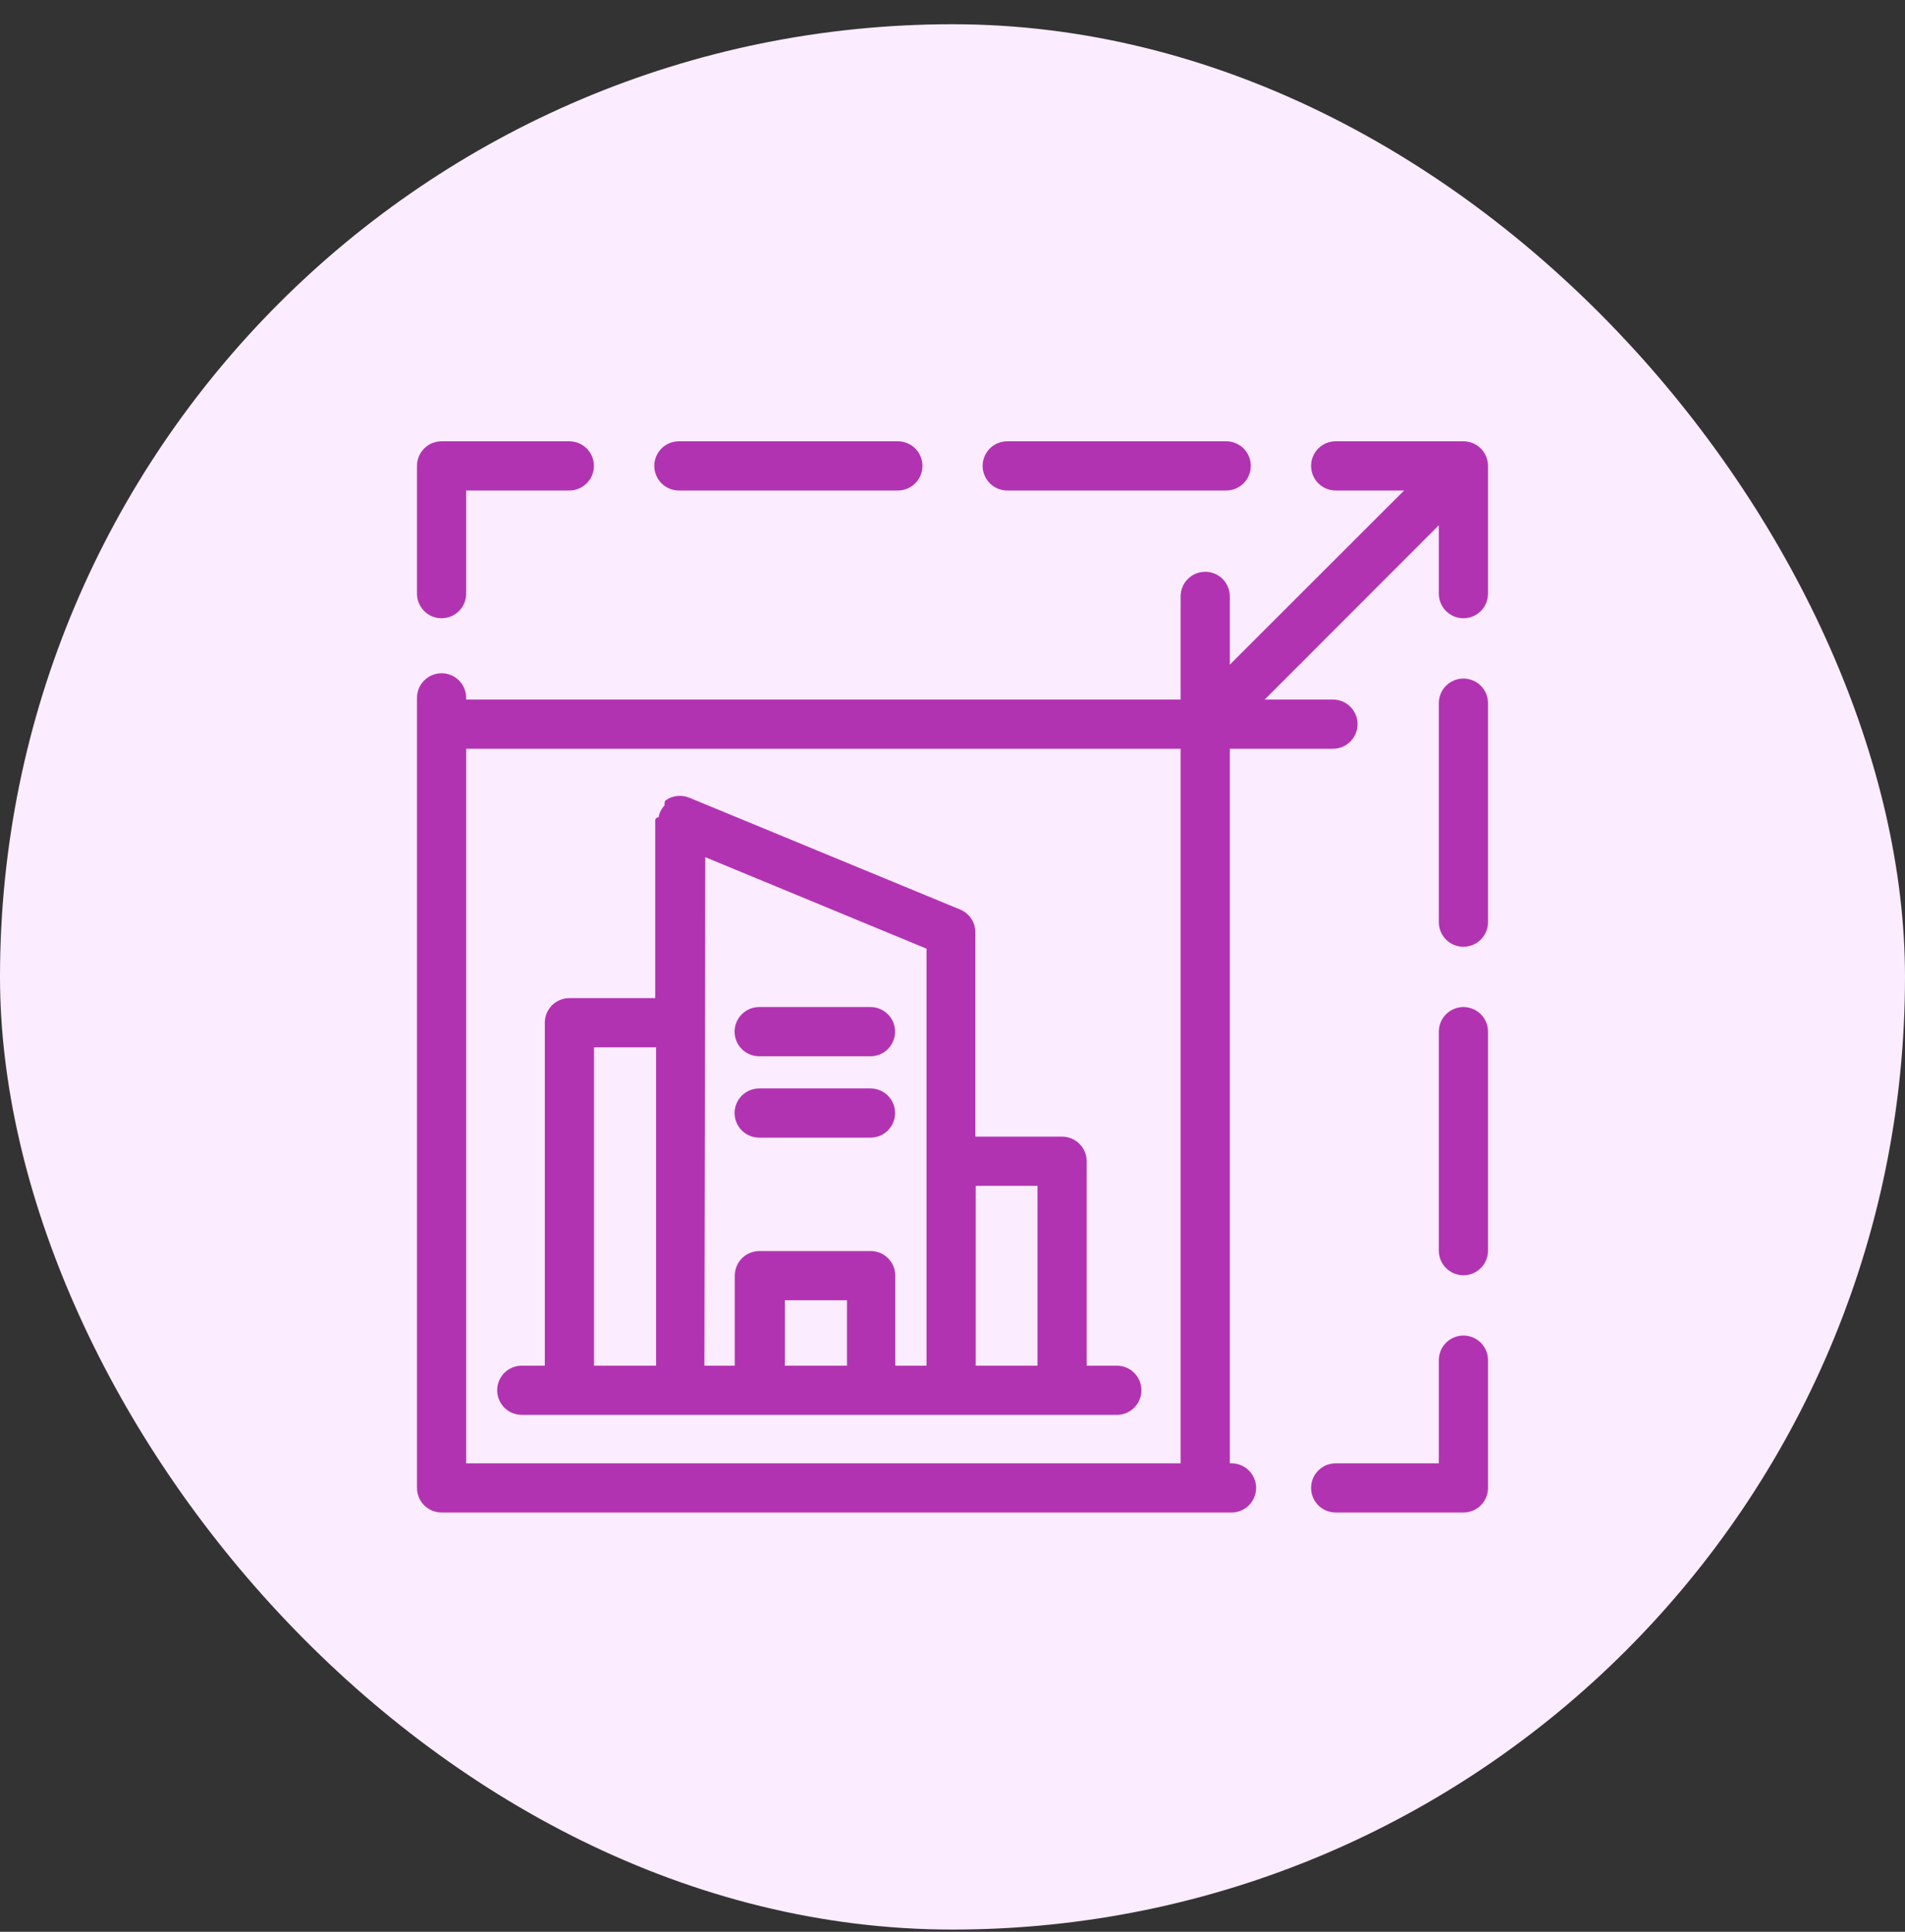 <svg xmlns="http://www.w3.org/2000/svg" width="72" height="73" viewBox="0 0 72 73" fill="none"><rect x="0" y="0" width="72" height="73" fill="#333333" stroke="none"/><rect y="0.916" width="72" height="72" rx="36" fill="#FBECFF"></rect><path d="M16.69 23.243C16.904 23.243 17.11 23.158 17.262 23.006C17.414 22.854 17.499 22.648 17.499 22.433V18.415H21.517C21.732 18.415 21.938 18.33 22.09 18.178C22.242 18.026 22.327 17.82 22.327 17.606C22.327 17.391 22.242 17.185 22.09 17.033C21.938 16.881 21.732 16.796 21.517 16.796H16.69C16.475 16.796 16.269 16.881 16.117 17.033C15.965 17.185 15.88 17.391 15.88 17.606V22.433C15.88 22.648 15.965 22.854 16.117 23.006C16.269 23.158 16.475 23.243 16.69 23.243Z" fill="#B233B2" stroke="#B233B2" stroke-width="0.24" stroke-linejoin="round"></path><path d="M25.658 18.415H33.934C34.149 18.415 34.355 18.33 34.507 18.178C34.659 18.026 34.744 17.82 34.744 17.606C34.744 17.391 34.659 17.185 34.507 17.033C34.355 16.881 34.149 16.796 33.934 16.796H25.658C25.444 16.796 25.238 16.881 25.086 17.033C24.934 17.185 24.849 17.391 24.849 17.606C24.849 17.82 24.934 18.026 25.086 18.178C25.238 18.33 25.444 18.415 25.658 18.415Z" fill="#B233B2" stroke="#B233B2" stroke-width="0.24" stroke-linejoin="round"></path><path d="M38.069 18.415H46.344C46.559 18.415 46.765 18.33 46.917 18.178C47.069 18.026 47.154 17.82 47.154 17.606C47.154 17.391 47.069 17.185 46.917 17.033C46.765 16.881 46.559 16.796 46.344 16.796H38.069C37.854 16.796 37.648 16.881 37.496 17.033C37.344 17.185 37.259 17.391 37.259 17.606C37.259 17.82 37.344 18.026 37.496 18.178C37.648 18.33 37.854 18.415 38.069 18.415Z" fill="#B233B2" stroke="#B233B2" stroke-width="0.24" stroke-linejoin="round"></path><path d="M49.91 17.033L49.995 17.118L49.91 17.033C49.758 17.185 49.673 17.391 49.673 17.606C49.673 17.82 49.758 18.026 49.91 18.178C50.062 18.33 50.268 18.415 50.483 18.415H53.358L46.361 25.406V22.537C46.361 22.322 46.276 22.116 46.124 21.964C45.972 21.812 45.767 21.727 45.552 21.727C45.337 21.727 45.131 21.812 44.979 21.964C44.827 22.116 44.742 22.322 44.742 22.537V26.555H17.499V26.371C17.499 26.157 17.414 25.951 17.262 25.799C17.11 25.647 16.904 25.561 16.69 25.561C16.475 25.561 16.269 25.647 16.117 25.799C15.965 25.951 15.88 26.157 15.88 26.371V56.226C15.88 56.441 15.965 56.647 16.117 56.799C16.269 56.951 16.475 57.036 16.69 57.036H46.545C46.76 57.036 46.965 56.951 47.117 56.799C47.269 56.647 47.355 56.441 47.355 56.226C47.355 56.012 47.269 55.806 47.117 55.654C46.965 55.502 46.76 55.417 46.545 55.417H46.361V28.174H50.379C50.594 28.174 50.8 28.089 50.952 27.937C51.104 27.785 51.189 27.579 51.189 27.364C51.189 27.15 51.104 26.944 50.952 26.792C50.8 26.64 50.594 26.555 50.379 26.555H47.51L54.501 19.558V22.433C54.501 22.648 54.586 22.854 54.738 23.006C54.89 23.158 55.096 23.243 55.31 23.243C55.525 23.243 55.731 23.158 55.883 23.006C56.035 22.854 56.12 22.648 56.12 22.433V17.606C56.12 17.391 56.035 17.185 55.883 17.033C55.731 16.881 55.525 16.796 55.31 16.796H50.483C50.268 16.796 50.062 16.881 49.91 17.033ZM17.499 55.417V28.174H44.742V55.417H17.499Z" fill="#B233B2" stroke="#B233B2" stroke-width="0.24" stroke-linejoin="round"></path><path d="M55.311 38.175C55.096 38.175 54.89 38.261 54.738 38.413C54.586 38.564 54.501 38.77 54.501 38.985V47.261C54.501 47.476 54.586 47.682 54.738 47.833C54.89 47.985 55.096 48.071 55.311 48.071C55.526 48.071 55.731 47.985 55.883 47.833C56.035 47.682 56.12 47.476 56.12 47.261V38.985C56.12 38.77 56.035 38.564 55.883 38.413C55.731 38.261 55.526 38.175 55.311 38.175Z" fill="#B233B2" stroke="#B233B2" stroke-width="0.24" stroke-linejoin="round"></path><path d="M55.311 25.762C55.096 25.762 54.89 25.847 54.738 25.999C54.586 26.151 54.501 26.357 54.501 26.571V34.847C54.501 35.062 54.586 35.268 54.738 35.42C54.89 35.572 55.096 35.657 55.311 35.657C55.526 35.657 55.731 35.572 55.883 35.42C56.035 35.268 56.12 35.062 56.12 34.847V26.571C56.12 26.357 56.035 26.151 55.883 25.999C55.731 25.847 55.526 25.762 55.311 25.762Z" fill="#B233B2" stroke="#B233B2" stroke-width="0.24" stroke-linejoin="round"></path><path d="M55.31 50.589C55.096 50.589 54.889 50.674 54.738 50.826C54.586 50.978 54.501 51.184 54.501 51.399V55.417H50.483C50.268 55.417 50.062 55.502 49.91 55.654C49.758 55.806 49.673 56.012 49.673 56.226C49.673 56.441 49.758 56.647 49.91 56.799C50.062 56.951 50.268 57.036 50.483 57.036H55.31C55.525 57.036 55.731 56.951 55.883 56.799C56.035 56.647 56.12 56.441 56.12 56.226V51.399C56.12 51.184 56.035 50.978 55.883 50.826C55.731 50.674 55.525 50.589 55.31 50.589Z" fill="#B233B2" stroke="#B233B2" stroke-width="0.24" stroke-linejoin="round"></path><path d="M28.694 42.87H32.901C33.115 42.87 33.321 42.785 33.473 42.633C33.625 42.481 33.71 42.276 33.71 42.061C33.71 41.846 33.625 41.64 33.473 41.488C33.321 41.337 33.115 41.251 32.901 41.251H28.694C28.479 41.251 28.273 41.337 28.121 41.488C27.969 41.64 27.884 41.846 27.884 42.061C27.884 42.276 27.969 42.481 28.121 42.633C28.273 42.785 28.479 42.87 28.694 42.87Z" fill="#B233B2" stroke="#B233B2" stroke-width="0.24" stroke-linejoin="round"></path><path d="M28.694 39.795H32.901C33.115 39.795 33.321 39.709 33.473 39.558C33.625 39.406 33.71 39.2 33.71 38.985C33.71 38.77 33.625 38.564 33.473 38.413C33.321 38.261 33.115 38.175 32.901 38.175H28.694C28.479 38.175 28.273 38.261 28.121 38.413C27.969 38.564 27.884 38.77 27.884 38.985C27.884 39.2 27.969 39.406 28.121 39.558C28.273 39.709 28.479 39.795 28.694 39.795Z" fill="#B233B2" stroke="#B233B2" stroke-width="0.24" stroke-linejoin="round"></path><path d="M24.884 37.837V31.006V31.006H25.004C25.003 30.893 25.031 30.781 25.084 30.682C25.137 30.582 25.213 30.497 25.307 30.433L24.884 37.837ZM24.884 37.837H21.521C21.306 37.837 21.1 37.923 20.948 38.075C20.797 38.226 20.711 38.432 20.711 38.647V51.727H19.721C19.506 51.727 19.3 51.812 19.148 51.964C18.997 52.116 18.911 52.322 18.911 52.537C18.911 52.751 18.997 52.957 19.148 53.109C19.3 53.261 19.506 53.346 19.721 53.346H42.211C42.425 53.346 42.631 53.261 42.783 53.109C42.935 52.957 43.02 52.751 43.02 52.537C43.02 52.322 42.935 52.116 42.783 51.964C42.631 51.812 42.425 51.727 42.211 51.727H40.951V43.882C40.951 43.667 40.866 43.461 40.714 43.309C40.562 43.157 40.356 43.072 40.142 43.072H36.744V35.226L36.744 35.226C36.744 35.066 36.696 34.91 36.606 34.777C36.517 34.645 36.39 34.542 36.242 34.481L26.001 30.253L26.001 30.253L26.001 30.253C25.877 30.203 25.743 30.184 25.61 30.198C25.477 30.212 25.35 30.259 25.24 30.334L24.884 37.837ZM22.331 39.457H24.918V51.727H22.331V39.457ZM35.139 35.769V51.727H33.717V48.206C33.717 47.991 33.632 47.785 33.48 47.633C33.328 47.481 33.122 47.396 32.907 47.396H28.7C28.485 47.396 28.279 47.481 28.128 47.633C27.976 47.785 27.891 47.991 27.891 48.206V51.727H26.503L26.537 32.213L35.139 35.769ZM29.544 51.727V49.015H32.132V51.727H29.544ZM36.758 51.727V44.691H39.332V51.727H36.758Z" fill="#B233B2" stroke="#B233B2" stroke-width="0.24" stroke-linejoin="round"></path></svg>